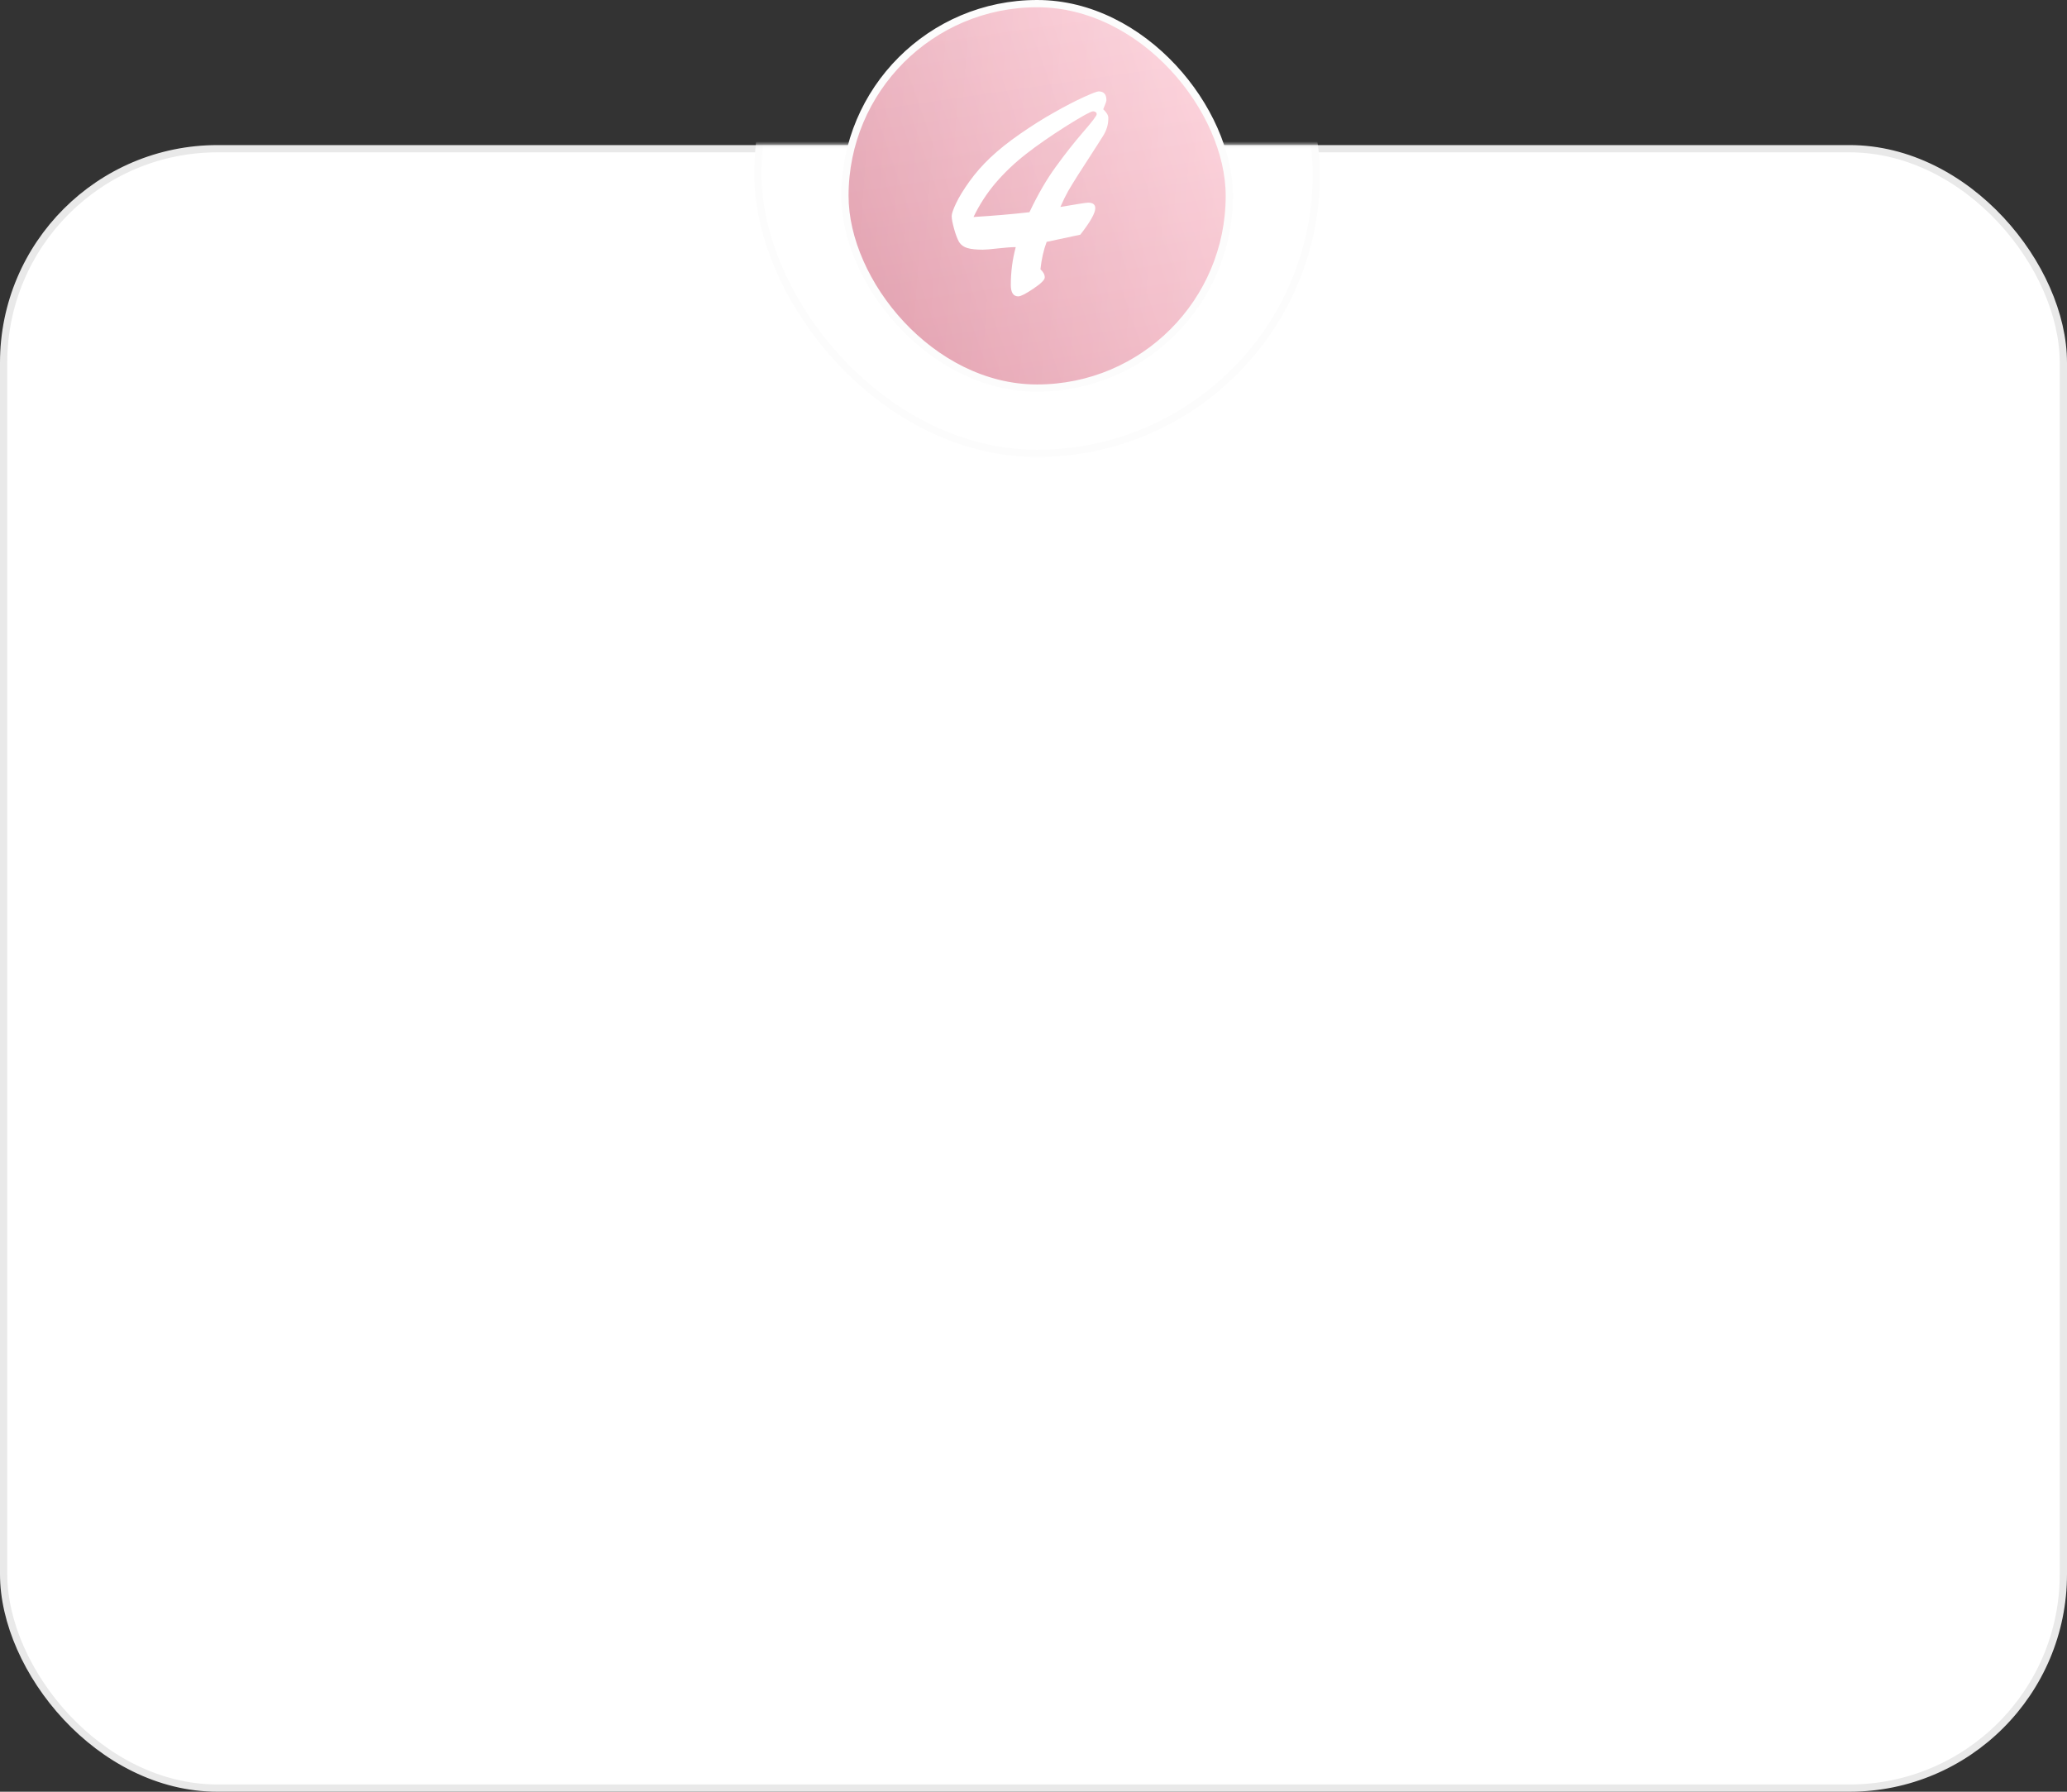 <?xml version="1.0" encoding="UTF-8"?> <svg xmlns="http://www.w3.org/2000/svg" width="285" height="247" viewBox="0 0 285 247" fill="none"><rect x="0" y="0" width="285" height="247" fill="#333333" stroke="none"/><rect x="0.5" y="20.5" width="284" height="226" rx="29.5" fill="white" stroke="#E9E9E9"></rect><mask id="mask0_1470_5476" style="mask-type:alpha" maskUnits="userSpaceOnUse" x="0" y="20" width="285" height="227"><rect x="0.5" y="20.5" width="284" height="226" rx="29.5" fill="white" stroke="#E9E9E9"></rect></mask><g mask="url(#mask0_1470_5476)"><rect x="104.5" y="-14.5" width="77" height="77" rx="38.5" fill="url(#paint0_linear_1470_5476)"></rect><rect x="104.5" y="-14.5" width="77" height="77" rx="38.5" fill="url(#paint1_linear_1470_5476)" fill-opacity="0.3"></rect><rect x="104.5" y="-14.5" width="77" height="77" rx="38.5" fill="url(#paint2_linear_1470_5476)" fill-opacity="0.2"></rect><rect x="104.5" y="-14.5" width="77" height="77" rx="38.5" fill="white"></rect><rect x="104.5" y="-14.5" width="77" height="77" rx="38.5" stroke="#FCFCFC"></rect></g><rect x="116.5" y="0.5" width="53" height="53" rx="26.5" fill="url(#paint3_linear_1470_5476)"></rect><rect x="116.5" y="0.5" width="53" height="53" rx="26.5" fill="url(#paint4_linear_1470_5476)" fill-opacity="0.3"></rect><rect x="116.5" y="0.5" width="53" height="53" rx="26.5" fill="url(#paint5_linear_1470_5476)" fill-opacity="0.2"></rect><rect x="116.5" y="0.5" width="53" height="53" rx="26.5" stroke="#FCFCFC"></rect><path d="M148.952 32.353L144.315 33.342C143.891 34.47 143.605 35.73 143.458 37.122C143.854 37.488 144.052 37.861 144.052 38.242C144.052 38.579 143.524 39.099 142.47 39.802C141.43 40.505 140.741 40.857 140.404 40.857C139.716 40.857 139.372 40.33 139.372 39.275C139.372 37.488 139.599 35.752 140.053 34.067C139.452 34.067 138.639 34.126 137.614 34.243C136.588 34.36 135.885 34.419 135.504 34.419C134.611 34.419 133.908 34.346 133.395 34.199C132.897 34.053 132.516 33.782 132.252 33.386C132.003 32.947 131.769 32.331 131.549 31.541C131.33 30.75 131.22 30.164 131.22 29.783C131.22 29.46 131.425 28.867 131.835 28.003C132.245 27.139 132.86 26.135 133.681 24.993C134.516 23.835 135.468 22.752 136.537 21.741C137.68 20.657 139.057 19.558 140.668 18.445C142.294 17.317 143.854 16.335 145.348 15.501C146.842 14.651 148.183 13.955 149.369 13.413C150.556 12.871 151.259 12.6 151.479 12.6C152.196 12.6 152.555 13.003 152.555 13.809C152.555 13.955 152.409 14.373 152.116 15.061C152.584 15.501 152.819 15.896 152.819 16.248C152.819 16.746 152.753 17.2 152.621 17.61C152.489 18.02 152.306 18.408 152.072 18.774C151.852 19.126 151.596 19.529 151.303 19.983C150.673 20.979 150.197 21.719 149.875 22.202C149.567 22.686 149.142 23.345 148.6 24.18C148.073 25.015 147.633 25.732 147.282 26.333C146.945 26.934 146.586 27.666 146.205 28.53C148.52 28.135 149.794 27.937 150.028 27.937C150.688 27.937 151.017 28.193 151.017 28.706C151.017 29.38 150.329 30.596 148.952 32.353ZM141.942 29.255C143.1 26.809 144.315 24.714 145.59 22.971C146.864 21.213 148.117 19.624 149.347 18.203C150.592 16.768 151.215 15.947 151.215 15.742C151.215 15.61 151.164 15.515 151.061 15.457C150.973 15.383 150.856 15.347 150.709 15.347C150.417 15.347 149.215 16.006 147.106 17.324C144.879 18.73 142.99 20.041 141.437 21.257C139.884 22.473 138.493 23.799 137.262 25.234C136.046 26.67 135.036 28.23 134.23 29.915C137.072 29.739 139.643 29.519 141.942 29.255Z" fill="white"></path><defs><linearGradient id="paint0_linear_1470_5476" x1="182" y1="-3.422" x2="89.375" y2="28.875" gradientUnits="userSpaceOnUse"><stop stop-color="#FFC8D4"></stop><stop offset="1" stop-color="#DD9BAA"></stop></linearGradient><linearGradient id="paint1_linear_1470_5476" x1="106.234" y1="-15" x2="189.226" y2="-9.013" gradientUnits="userSpaceOnUse"><stop stop-color="white" stop-opacity="0"></stop><stop offset="1" stop-color="white"></stop></linearGradient><linearGradient id="paint2_linear_1470_5476" x1="145.945" y1="-15" x2="157.023" y2="61.514" gradientUnits="userSpaceOnUse"><stop stop-color="#FFEAEE"></stop><stop offset="1" stop-color="#DC8699"></stop></linearGradient><linearGradient id="paint3_linear_1470_5476" x1="170" y1="8.016" x2="105.875" y2="30.375" gradientUnits="userSpaceOnUse"><stop stop-color="#FFC8D4"></stop><stop offset="1" stop-color="#DD9BAA"></stop></linearGradient><linearGradient id="paint4_linear_1470_5476" x1="117.547" y1="-8.11124e-07" x2="175.003" y2="4.145" gradientUnits="userSpaceOnUse"><stop stop-color="white" stop-opacity="0"></stop><stop offset="1" stop-color="white"></stop></linearGradient><linearGradient id="paint5_linear_1470_5476" x1="145.039" y1="-1.31316e-07" x2="152.708" y2="52.971" gradientUnits="userSpaceOnUse"><stop stop-color="#FFEAEE"></stop><stop offset="1" stop-color="#DC8699"></stop></linearGradient></defs></svg> 